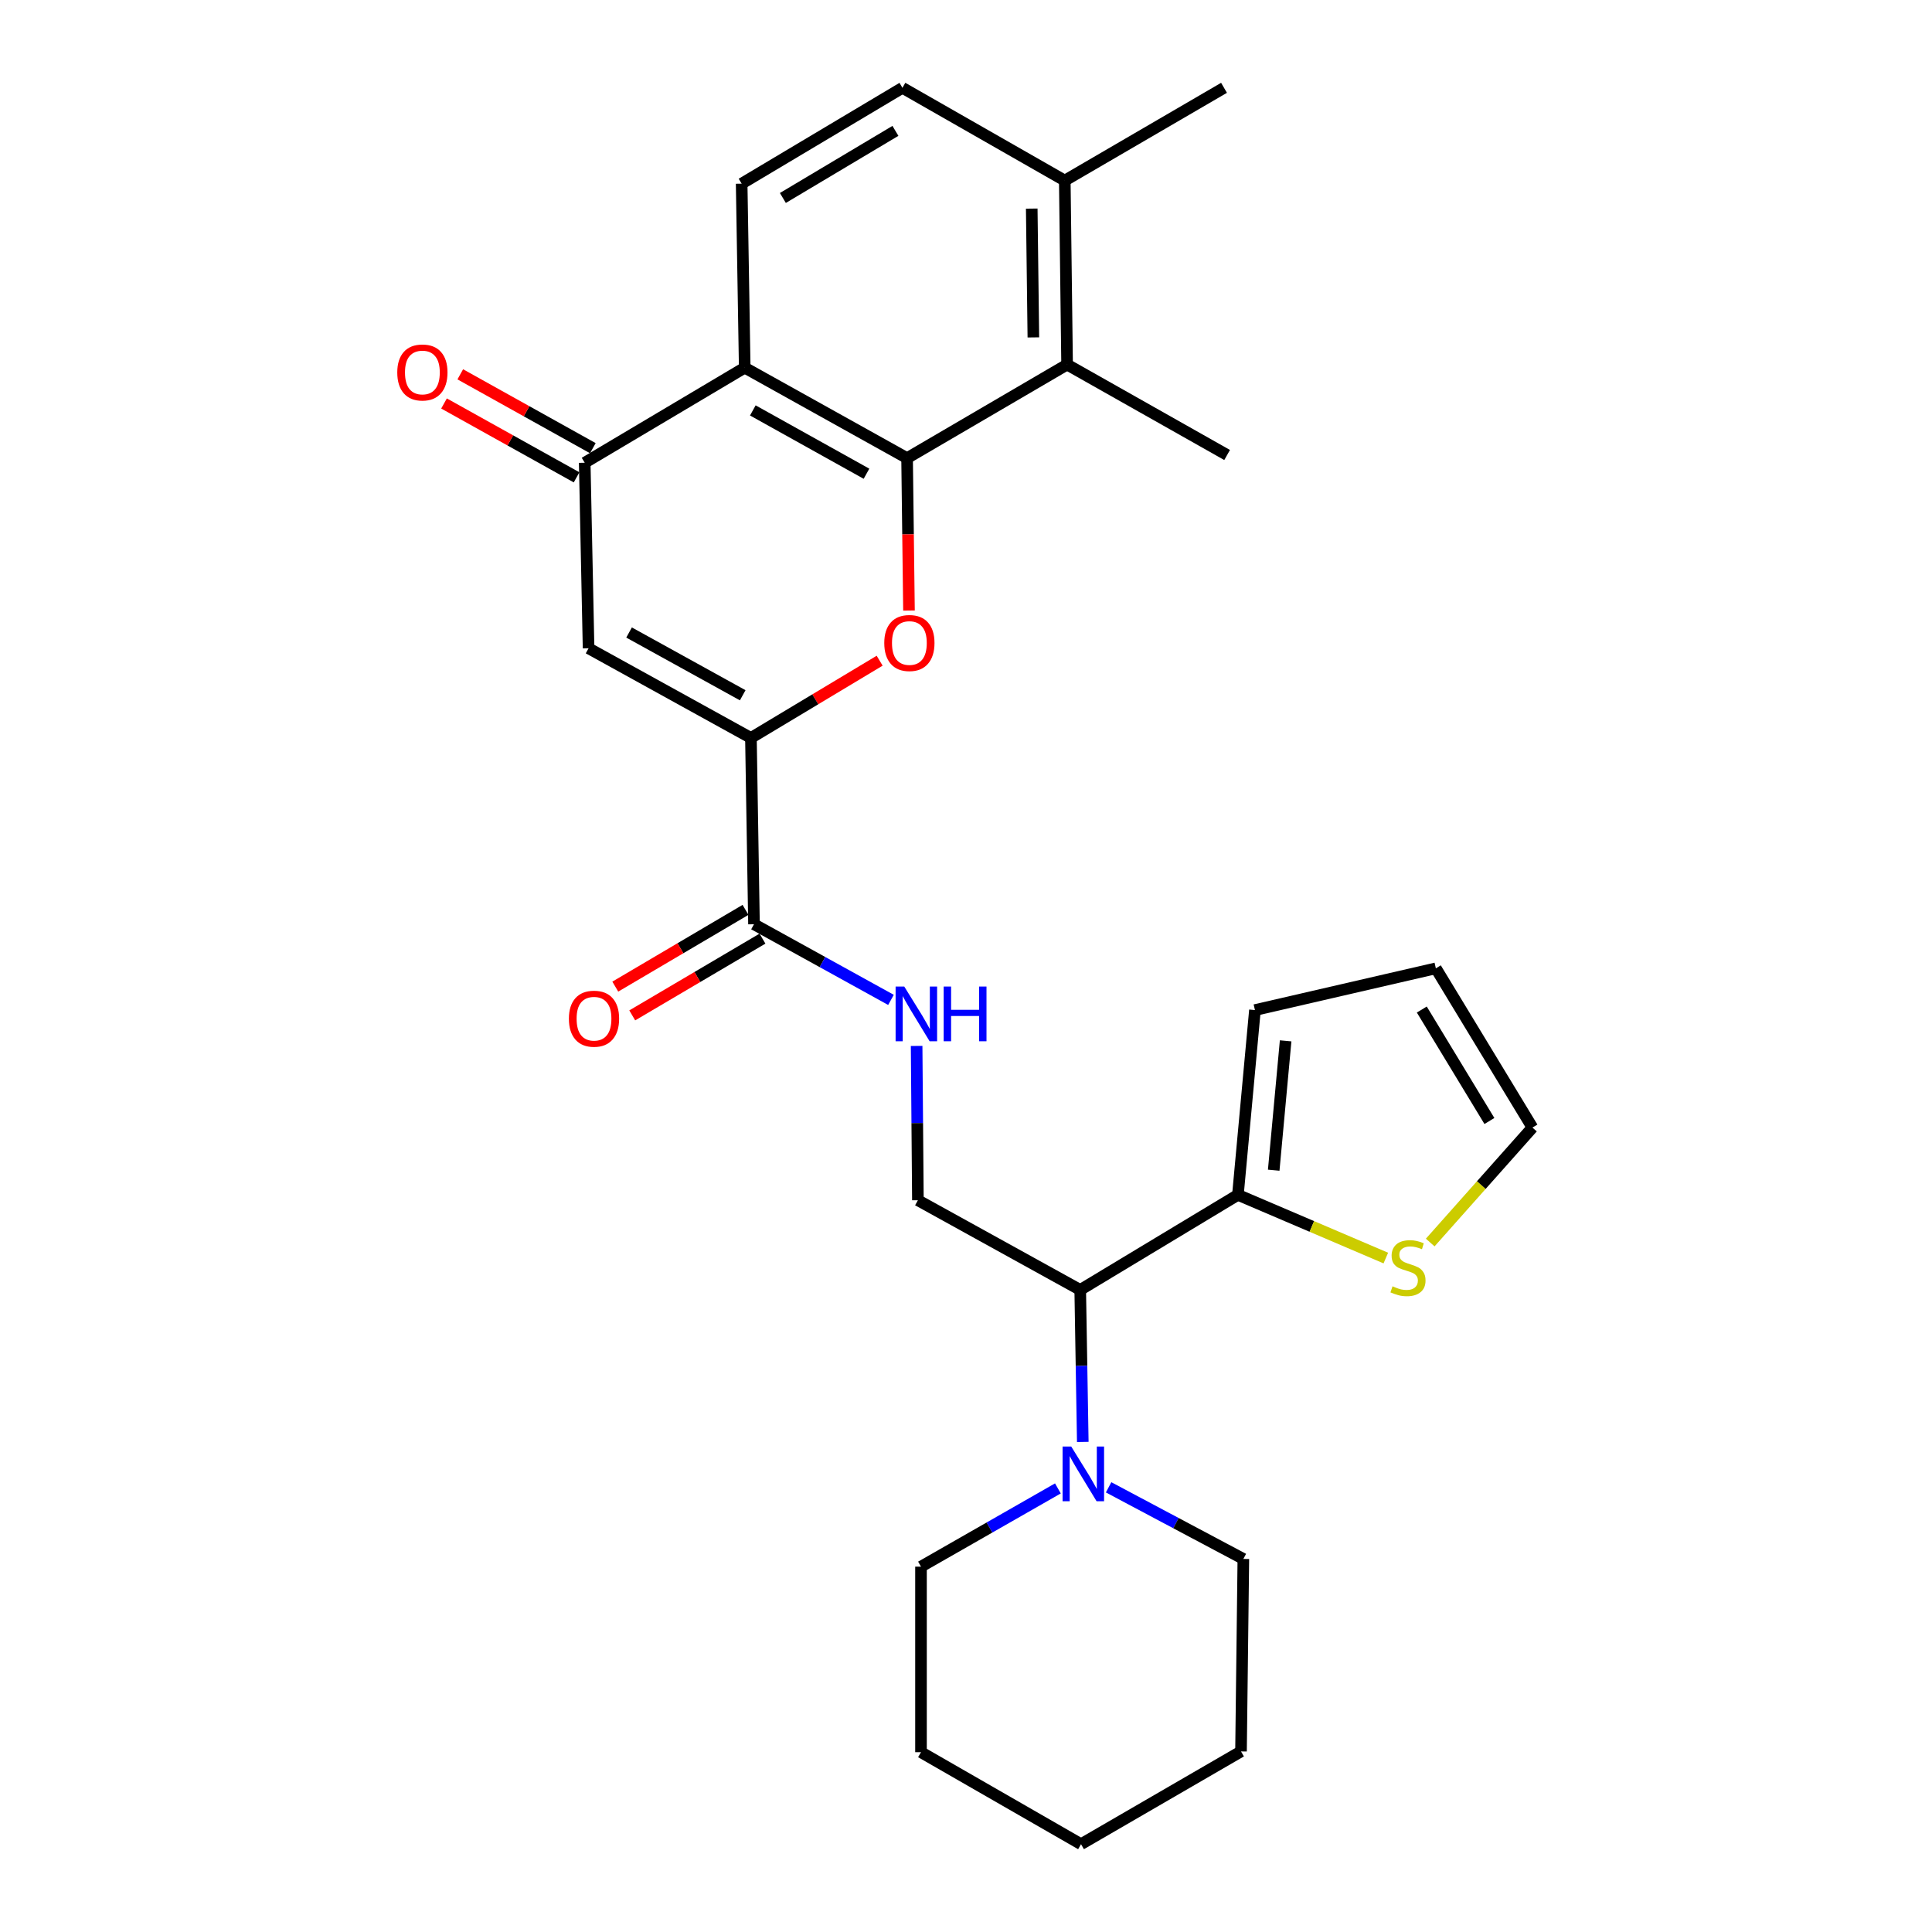 <?xml version='1.0' encoding='iso-8859-1'?>
<svg version='1.1' baseProfile='full'
              xmlns='http://www.w3.org/2000/svg'
                      xmlns:rdkit='http://www.rdkit.org/xml'
                      xmlns:xlink='http://www.w3.org/1999/xlink'
                  xml:space='preserve'
width='1000px' height='1000px' viewBox='0 0 1000 1000'>
<!-- END OF HEADER -->
<rect style='opacity:1.0;fill:#FFFFFF;stroke:none' width='1000' height='1000' x='0' y='0'> </rect>
<path class='bond-0' d='M 469.506,237.13 L 469.997,276.579' style='fill:none;fill-rule:evenodd;stroke:#000000;stroke-width:6px;stroke-linecap:butt;stroke-linejoin:miter;stroke-opacity:1' />
<path class='bond-0' d='M 469.997,276.579 L 470.488,316.027' style='fill:none;fill-rule:evenodd;stroke:#FF0000;stroke-width:6px;stroke-linecap:butt;stroke-linejoin:miter;stroke-opacity:1' />
<path class='bond-2' d='M 469.506,237.13 L 385.466,190.31' style='fill:none;fill-rule:evenodd;stroke:#000000;stroke-width:6px;stroke-linecap:butt;stroke-linejoin:miter;stroke-opacity:1' />
<path class='bond-2' d='M 448.49,245.203 L 389.662,212.429' style='fill:none;fill-rule:evenodd;stroke:#000000;stroke-width:6px;stroke-linecap:butt;stroke-linejoin:miter;stroke-opacity:1' />
<path class='bond-7' d='M 469.506,237.13 L 552.326,188.707' style='fill:none;fill-rule:evenodd;stroke:#000000;stroke-width:6px;stroke-linecap:butt;stroke-linejoin:miter;stroke-opacity:1' />
<path class='bond-1' d='M 455.305,341.974 L 421.993,361.966' style='fill:none;fill-rule:evenodd;stroke:#FF0000;stroke-width:6px;stroke-linecap:butt;stroke-linejoin:miter;stroke-opacity:1' />
<path class='bond-1' d='M 421.993,361.966 L 388.682,381.957' style='fill:none;fill-rule:evenodd;stroke:#000000;stroke-width:6px;stroke-linecap:butt;stroke-linejoin:miter;stroke-opacity:1' />
<path class='bond-5' d='M 388.682,381.957 L 390.266,478.39' style='fill:none;fill-rule:evenodd;stroke:#000000;stroke-width:6px;stroke-linecap:butt;stroke-linejoin:miter;stroke-opacity:1' />
<path class='bond-29' d='M 388.682,381.957 L 304.643,335.55' style='fill:none;fill-rule:evenodd;stroke:#000000;stroke-width:6px;stroke-linecap:butt;stroke-linejoin:miter;stroke-opacity:1' />
<path class='bond-29' d='M 384.43,359.869 L 325.602,327.384' style='fill:none;fill-rule:evenodd;stroke:#000000;stroke-width:6px;stroke-linecap:butt;stroke-linejoin:miter;stroke-opacity:1' />
<path class='bond-4' d='M 385.466,190.31 L 302.646,239.521' style='fill:none;fill-rule:evenodd;stroke:#000000;stroke-width:6px;stroke-linecap:butt;stroke-linejoin:miter;stroke-opacity:1' />
<path class='bond-11' d='M 385.466,190.31 L 383.882,95.068' style='fill:none;fill-rule:evenodd;stroke:#000000;stroke-width:6px;stroke-linecap:butt;stroke-linejoin:miter;stroke-opacity:1' />
<path class='bond-3' d='M 304.643,335.55 L 302.646,239.521' style='fill:none;fill-rule:evenodd;stroke:#000000;stroke-width:6px;stroke-linecap:butt;stroke-linejoin:miter;stroke-opacity:1' />
<path class='bond-15' d='M 306.851,231.973 L 272.544,212.859' style='fill:none;fill-rule:evenodd;stroke:#000000;stroke-width:6px;stroke-linecap:butt;stroke-linejoin:miter;stroke-opacity:1' />
<path class='bond-15' d='M 272.544,212.859 L 238.236,193.745' style='fill:none;fill-rule:evenodd;stroke:#FF0000;stroke-width:6px;stroke-linecap:butt;stroke-linejoin:miter;stroke-opacity:1' />
<path class='bond-15' d='M 298.441,247.068 L 264.133,227.954' style='fill:none;fill-rule:evenodd;stroke:#000000;stroke-width:6px;stroke-linecap:butt;stroke-linejoin:miter;stroke-opacity:1' />
<path class='bond-15' d='M 264.133,227.954 L 229.826,208.841' style='fill:none;fill-rule:evenodd;stroke:#FF0000;stroke-width:6px;stroke-linecap:butt;stroke-linejoin:miter;stroke-opacity:1' />
<path class='bond-10' d='M 390.266,478.39 L 425.716,497.966' style='fill:none;fill-rule:evenodd;stroke:#000000;stroke-width:6px;stroke-linecap:butt;stroke-linejoin:miter;stroke-opacity:1' />
<path class='bond-10' d='M 425.716,497.966 L 461.166,517.541' style='fill:none;fill-rule:evenodd;stroke:#0000FF;stroke-width:6px;stroke-linecap:butt;stroke-linejoin:miter;stroke-opacity:1' />
<path class='bond-18' d='M 385.879,470.947 L 352.176,490.811' style='fill:none;fill-rule:evenodd;stroke:#000000;stroke-width:6px;stroke-linecap:butt;stroke-linejoin:miter;stroke-opacity:1' />
<path class='bond-18' d='M 352.176,490.811 L 318.472,510.675' style='fill:none;fill-rule:evenodd;stroke:#FF0000;stroke-width:6px;stroke-linecap:butt;stroke-linejoin:miter;stroke-opacity:1' />
<path class='bond-18' d='M 394.653,485.834 L 360.95,505.698' style='fill:none;fill-rule:evenodd;stroke:#000000;stroke-width:6px;stroke-linecap:butt;stroke-linejoin:miter;stroke-opacity:1' />
<path class='bond-18' d='M 360.95,505.698 L 327.246,525.562' style='fill:none;fill-rule:evenodd;stroke:#FF0000;stroke-width:6px;stroke-linecap:butt;stroke-linejoin:miter;stroke-opacity:1' />
<path class='bond-6' d='M 559.122,667.656 L 475.102,621.24' style='fill:none;fill-rule:evenodd;stroke:#000000;stroke-width:6px;stroke-linecap:butt;stroke-linejoin:miter;stroke-opacity:1' />
<path class='bond-8' d='M 559.122,667.656 L 640.742,618.456' style='fill:none;fill-rule:evenodd;stroke:#000000;stroke-width:6px;stroke-linecap:butt;stroke-linejoin:miter;stroke-opacity:1' />
<path class='bond-9' d='M 559.122,667.656 L 559.785,706.997' style='fill:none;fill-rule:evenodd;stroke:#000000;stroke-width:6px;stroke-linecap:butt;stroke-linejoin:miter;stroke-opacity:1' />
<path class='bond-9' d='M 559.785,706.997 L 560.447,746.339' style='fill:none;fill-rule:evenodd;stroke:#0000FF;stroke-width:6px;stroke-linecap:butt;stroke-linejoin:miter;stroke-opacity:1' />
<path class='bond-14' d='M 552.326,188.707 L 551.126,93.465' style='fill:none;fill-rule:evenodd;stroke:#000000;stroke-width:6px;stroke-linecap:butt;stroke-linejoin:miter;stroke-opacity:1' />
<path class='bond-14' d='M 534.867,174.639 L 534.027,107.969' style='fill:none;fill-rule:evenodd;stroke:#000000;stroke-width:6px;stroke-linecap:butt;stroke-linejoin:miter;stroke-opacity:1' />
<path class='bond-23' d='M 552.326,188.707 L 635.155,235.508' style='fill:none;fill-rule:evenodd;stroke:#000000;stroke-width:6px;stroke-linecap:butt;stroke-linejoin:miter;stroke-opacity:1' />
<path class='bond-13' d='M 640.742,618.456 L 679.022,634.811' style='fill:none;fill-rule:evenodd;stroke:#000000;stroke-width:6px;stroke-linecap:butt;stroke-linejoin:miter;stroke-opacity:1' />
<path class='bond-13' d='M 679.022,634.811 L 717.302,651.167' style='fill:none;fill-rule:evenodd;stroke:#CCCC00;stroke-width:6px;stroke-linecap:butt;stroke-linejoin:miter;stroke-opacity:1' />
<path class='bond-16' d='M 640.742,618.456 L 649.555,522.81' style='fill:none;fill-rule:evenodd;stroke:#000000;stroke-width:6px;stroke-linecap:butt;stroke-linejoin:miter;stroke-opacity:1' />
<path class='bond-16' d='M 659.272,605.694 L 665.441,538.742' style='fill:none;fill-rule:evenodd;stroke:#000000;stroke-width:6px;stroke-linecap:butt;stroke-linejoin:miter;stroke-opacity:1' />
<path class='bond-21' d='M 573.811,769.835 L 608.683,788.37' style='fill:none;fill-rule:evenodd;stroke:#0000FF;stroke-width:6px;stroke-linecap:butt;stroke-linejoin:miter;stroke-opacity:1' />
<path class='bond-21' d='M 608.683,788.37 L 643.555,806.906' style='fill:none;fill-rule:evenodd;stroke:#000000;stroke-width:6px;stroke-linecap:butt;stroke-linejoin:miter;stroke-opacity:1' />
<path class='bond-22' d='M 547.566,770.4 L 512.136,790.65' style='fill:none;fill-rule:evenodd;stroke:#0000FF;stroke-width:6px;stroke-linecap:butt;stroke-linejoin:miter;stroke-opacity:1' />
<path class='bond-22' d='M 512.136,790.65 L 476.706,810.899' style='fill:none;fill-rule:evenodd;stroke:#000000;stroke-width:6px;stroke-linecap:butt;stroke-linejoin:miter;stroke-opacity:1' />
<path class='bond-12' d='M 474.442,541.368 L 474.772,581.304' style='fill:none;fill-rule:evenodd;stroke:#0000FF;stroke-width:6px;stroke-linecap:butt;stroke-linejoin:miter;stroke-opacity:1' />
<path class='bond-12' d='M 474.772,581.304 L 475.102,621.24' style='fill:none;fill-rule:evenodd;stroke:#000000;stroke-width:6px;stroke-linecap:butt;stroke-linejoin:miter;stroke-opacity:1' />
<path class='bond-28' d='M 383.882,95.068 L 467.105,45.455' style='fill:none;fill-rule:evenodd;stroke:#000000;stroke-width:6px;stroke-linecap:butt;stroke-linejoin:miter;stroke-opacity:1' />
<path class='bond-28' d='M 405.214,102.469 L 463.47,67.739' style='fill:none;fill-rule:evenodd;stroke:#000000;stroke-width:6px;stroke-linecap:butt;stroke-linejoin:miter;stroke-opacity:1' />
<path class='bond-17' d='M 740.279,643.132 L 766.735,613.379' style='fill:none;fill-rule:evenodd;stroke:#CCCC00;stroke-width:6px;stroke-linecap:butt;stroke-linejoin:miter;stroke-opacity:1' />
<path class='bond-17' d='M 766.735,613.379 L 793.192,583.626' style='fill:none;fill-rule:evenodd;stroke:#000000;stroke-width:6px;stroke-linecap:butt;stroke-linejoin:miter;stroke-opacity:1' />
<path class='bond-19' d='M 551.126,93.465 L 467.105,45.455' style='fill:none;fill-rule:evenodd;stroke:#000000;stroke-width:6px;stroke-linecap:butt;stroke-linejoin:miter;stroke-opacity:1' />
<path class='bond-24' d='M 551.126,93.465 L 633.552,45.455' style='fill:none;fill-rule:evenodd;stroke:#000000;stroke-width:6px;stroke-linecap:butt;stroke-linejoin:miter;stroke-opacity:1' />
<path class='bond-20' d='M 649.555,522.81 L 743.195,501.21' style='fill:none;fill-rule:evenodd;stroke:#000000;stroke-width:6px;stroke-linecap:butt;stroke-linejoin:miter;stroke-opacity:1' />
<path class='bond-30' d='M 793.192,583.626 L 743.195,501.21' style='fill:none;fill-rule:evenodd;stroke:#000000;stroke-width:6px;stroke-linecap:butt;stroke-linejoin:miter;stroke-opacity:1' />
<path class='bond-30' d='M 770.918,580.227 L 735.92,522.535' style='fill:none;fill-rule:evenodd;stroke:#000000;stroke-width:6px;stroke-linecap:butt;stroke-linejoin:miter;stroke-opacity:1' />
<path class='bond-26' d='M 643.555,806.906 L 642.346,906.535' style='fill:none;fill-rule:evenodd;stroke:#000000;stroke-width:6px;stroke-linecap:butt;stroke-linejoin:miter;stroke-opacity:1' />
<path class='bond-25' d='M 476.706,810.899 L 476.706,906.929' style='fill:none;fill-rule:evenodd;stroke:#000000;stroke-width:6px;stroke-linecap:butt;stroke-linejoin:miter;stroke-opacity:1' />
<path class='bond-27' d='M 476.706,906.929 L 559.535,954.545' style='fill:none;fill-rule:evenodd;stroke:#000000;stroke-width:6px;stroke-linecap:butt;stroke-linejoin:miter;stroke-opacity:1' />
<path class='bond-31' d='M 642.346,906.535 L 559.535,954.545' style='fill:none;fill-rule:evenodd;stroke:#000000;stroke-width:6px;stroke-linecap:butt;stroke-linejoin:miter;stroke-opacity:1' />
<path  class='atom-1' d='M 457.696 332.817
Q 457.696 326.017, 461.056 322.217
Q 464.416 318.417, 470.696 318.417
Q 476.976 318.417, 480.336 322.217
Q 483.696 326.017, 483.696 332.817
Q 483.696 339.697, 480.296 343.617
Q 476.896 347.497, 470.696 347.497
Q 464.456 347.497, 461.056 343.617
Q 457.696 339.737, 457.696 332.817
M 470.696 344.297
Q 475.016 344.297, 477.336 341.417
Q 479.696 338.497, 479.696 332.817
Q 479.696 327.257, 477.336 324.457
Q 475.016 321.617, 470.696 321.617
Q 466.376 321.617, 464.016 324.417
Q 461.696 327.217, 461.696 332.817
Q 461.696 338.537, 464.016 341.417
Q 466.376 344.297, 470.696 344.297
' fill='#FF0000'/>
<path  class='atom-10' d='M 554.466 748.719
L 563.746 763.719
Q 564.666 765.199, 566.146 767.879
Q 567.626 770.559, 567.706 770.719
L 567.706 748.719
L 571.466 748.719
L 571.466 777.039
L 567.586 777.039
L 557.626 760.639
Q 556.466 758.719, 555.226 756.519
Q 554.026 754.319, 553.666 753.639
L 553.666 777.039
L 549.986 777.039
L 549.986 748.719
L 554.466 748.719
' fill='#0000FF'/>
<path  class='atom-11' d='M 468.046 510.637
L 477.326 525.637
Q 478.246 527.117, 479.726 529.797
Q 481.206 532.477, 481.286 532.637
L 481.286 510.637
L 485.046 510.637
L 485.046 538.957
L 481.166 538.957
L 471.206 522.557
Q 470.046 520.637, 468.806 518.437
Q 467.606 516.237, 467.246 515.557
L 467.246 538.957
L 463.566 538.957
L 463.566 510.637
L 468.046 510.637
' fill='#0000FF'/>
<path  class='atom-11' d='M 488.446 510.637
L 492.286 510.637
L 492.286 522.677
L 506.766 522.677
L 506.766 510.637
L 510.606 510.637
L 510.606 538.957
L 506.766 538.957
L 506.766 525.877
L 492.286 525.877
L 492.286 538.957
L 488.446 538.957
L 488.446 510.637
' fill='#0000FF'/>
<path  class='atom-14' d='M 720.775 665.789
Q 721.095 665.909, 722.415 666.469
Q 723.735 667.029, 725.175 667.389
Q 726.655 667.709, 728.095 667.709
Q 730.775 667.709, 732.335 666.429
Q 733.895 665.109, 733.895 662.829
Q 733.895 661.269, 733.095 660.309
Q 732.335 659.349, 731.135 658.829
Q 729.935 658.309, 727.935 657.709
Q 725.415 656.949, 723.895 656.229
Q 722.415 655.509, 721.335 653.989
Q 720.295 652.469, 720.295 649.909
Q 720.295 646.349, 722.695 644.149
Q 725.135 641.949, 729.935 641.949
Q 733.215 641.949, 736.935 643.509
L 736.015 646.589
Q 732.615 645.189, 730.055 645.189
Q 727.295 645.189, 725.775 646.349
Q 724.255 647.469, 724.295 649.429
Q 724.295 650.949, 725.055 651.869
Q 725.855 652.789, 726.975 653.309
Q 728.135 653.829, 730.055 654.429
Q 732.615 655.229, 734.135 656.029
Q 735.655 656.829, 736.735 658.469
Q 737.855 660.069, 737.855 662.829
Q 737.855 666.749, 735.215 668.869
Q 732.615 670.949, 728.255 670.949
Q 725.735 670.949, 723.815 670.389
Q 721.935 669.869, 719.695 668.949
L 720.775 665.789
' fill='#CCCC00'/>
<path  class='atom-16' d='M 205.626 192.79
Q 205.626 185.99, 208.986 182.19
Q 212.346 178.39, 218.626 178.39
Q 224.906 178.39, 228.266 182.19
Q 231.626 185.99, 231.626 192.79
Q 231.626 199.67, 228.226 203.59
Q 224.826 207.47, 218.626 207.47
Q 212.386 207.47, 208.986 203.59
Q 205.626 199.71, 205.626 192.79
M 218.626 204.27
Q 222.946 204.27, 225.266 201.39
Q 227.626 198.47, 227.626 192.79
Q 227.626 187.23, 225.266 184.43
Q 222.946 181.59, 218.626 181.59
Q 214.306 181.59, 211.946 184.39
Q 209.626 187.19, 209.626 192.79
Q 209.626 198.51, 211.946 201.39
Q 214.306 204.27, 218.626 204.27
' fill='#FF0000'/>
<path  class='atom-19' d='M 294.456 527.277
Q 294.456 520.477, 297.816 516.677
Q 301.176 512.877, 307.456 512.877
Q 313.736 512.877, 317.096 516.677
Q 320.456 520.477, 320.456 527.277
Q 320.456 534.157, 317.056 538.077
Q 313.656 541.957, 307.456 541.957
Q 301.216 541.957, 297.816 538.077
Q 294.456 534.197, 294.456 527.277
M 307.456 538.757
Q 311.776 538.757, 314.096 535.877
Q 316.456 532.957, 316.456 527.277
Q 316.456 521.717, 314.096 518.917
Q 311.776 516.077, 307.456 516.077
Q 303.136 516.077, 300.776 518.877
Q 298.456 521.677, 298.456 527.277
Q 298.456 532.997, 300.776 535.877
Q 303.136 538.757, 307.456 538.757
' fill='#FF0000'/>
</svg>
